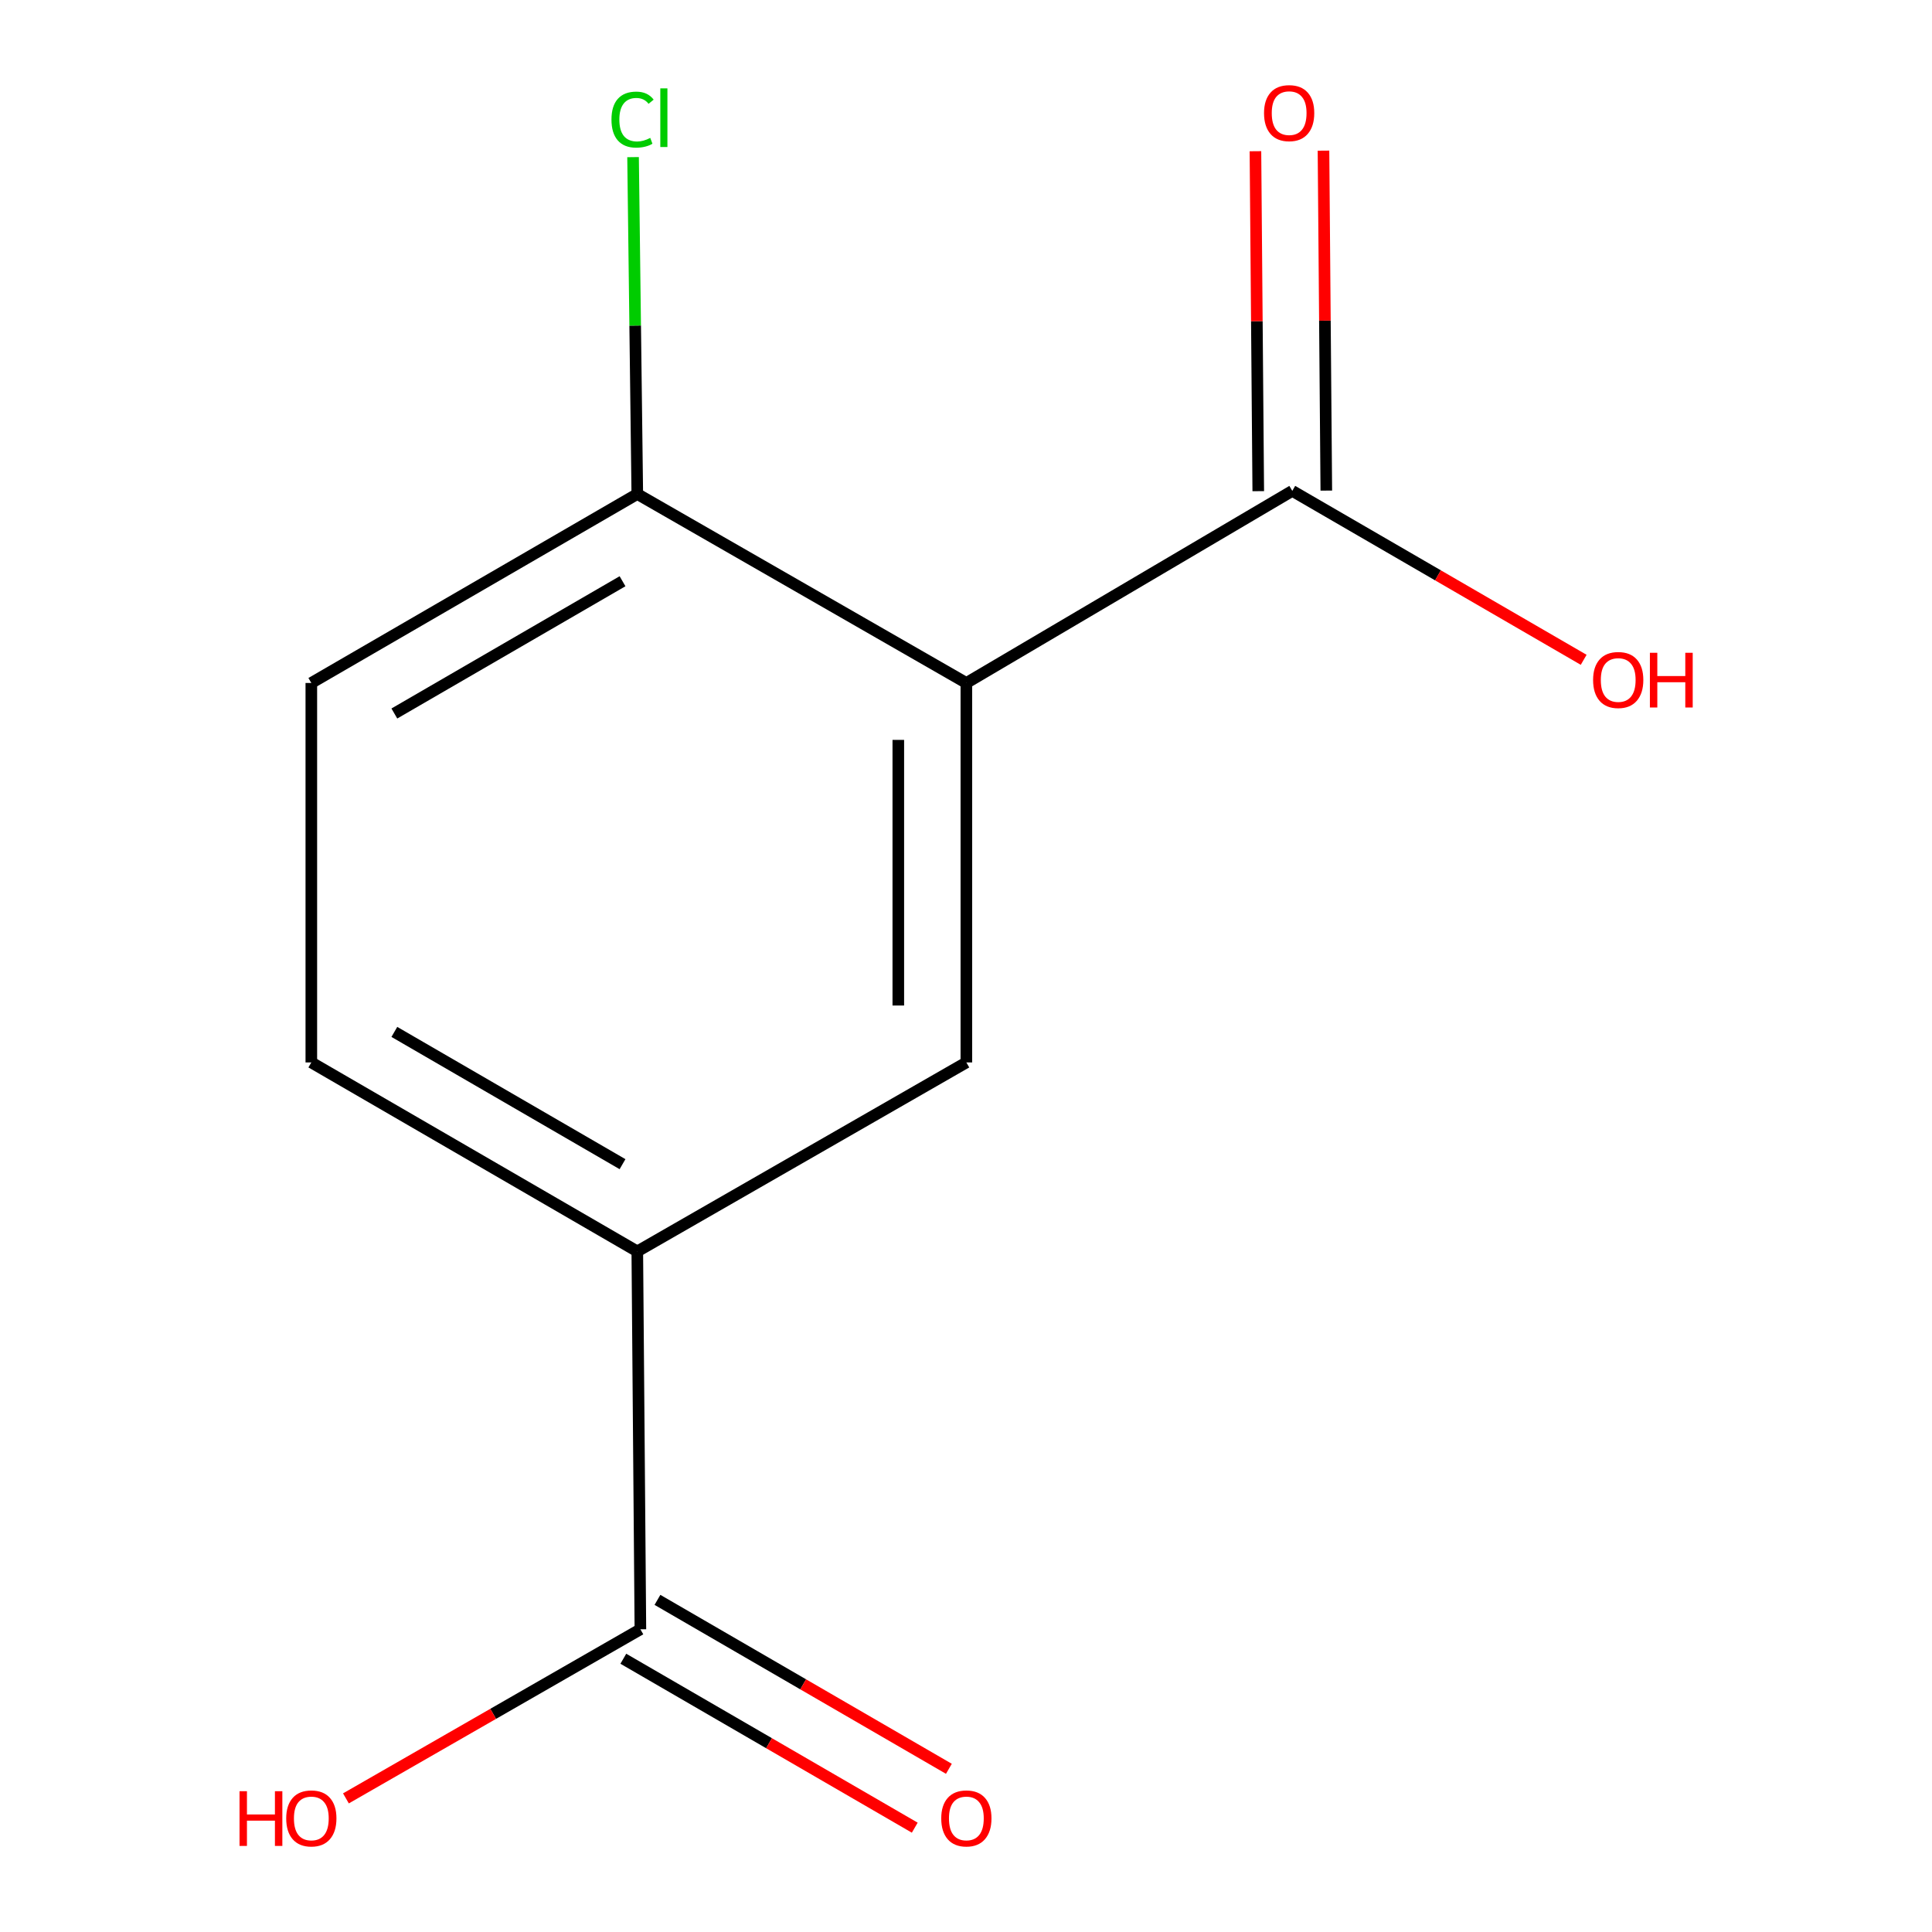 <?xml version='1.0' encoding='iso-8859-1'?>
<svg version='1.1' baseProfile='full'
              xmlns='http://www.w3.org/2000/svg'
                      xmlns:rdkit='http://www.rdkit.org/xml'
                      xmlns:xlink='http://www.w3.org/1999/xlink'
                  xml:space='preserve'
width='1000px' height='1000px' viewBox='0 0 1000 1000'>
<!-- END OF HEADER -->
<rect style='opacity:1.0;fill:#FFFFFF;stroke:none' width='1000' height='1000' x='0' y='0'> </rect>
<path class='bond-0' d='M 500.186,353.506 L 500.186,549.915' style='fill:none;fill-rule:evenodd;stroke:#000000;stroke-width:6px;stroke-linecap:butt;stroke-linejoin:miter;stroke-opacity:1' />
<path class='bond-0' d='M 464.962,382.967 L 464.962,520.454' style='fill:none;fill-rule:evenodd;stroke:#000000;stroke-width:6px;stroke-linecap:butt;stroke-linejoin:miter;stroke-opacity:1' />
<path class='bond-1' d='M 500.186,353.506 L 668.885,254.079' style='fill:none;fill-rule:evenodd;stroke:#000000;stroke-width:6px;stroke-linecap:butt;stroke-linejoin:miter;stroke-opacity:1' />
<path class='bond-4' d='M 500.186,353.506 L 329.862,255.703' style='fill:none;fill-rule:evenodd;stroke:#000000;stroke-width:6px;stroke-linecap:butt;stroke-linejoin:miter;stroke-opacity:1' />
<path class='bond-2' d='M 500.186,549.915 L 329.862,647.718' style='fill:none;fill-rule:evenodd;stroke:#000000;stroke-width:6px;stroke-linecap:butt;stroke-linejoin:miter;stroke-opacity:1' />
<path class='bond-5' d='M 686.496,253.933 L 685.766,165.955' style='fill:none;fill-rule:evenodd;stroke:#000000;stroke-width:6px;stroke-linecap:butt;stroke-linejoin:miter;stroke-opacity:1' />
<path class='bond-5' d='M 685.766,165.955 L 685.035,77.977' style='fill:none;fill-rule:evenodd;stroke:#FF0000;stroke-width:6px;stroke-linecap:butt;stroke-linejoin:miter;stroke-opacity:1' />
<path class='bond-5' d='M 651.274,254.225 L 650.544,166.247' style='fill:none;fill-rule:evenodd;stroke:#000000;stroke-width:6px;stroke-linecap:butt;stroke-linejoin:miter;stroke-opacity:1' />
<path class='bond-5' d='M 650.544,166.247 L 649.813,78.269' style='fill:none;fill-rule:evenodd;stroke:#FF0000;stroke-width:6px;stroke-linecap:butt;stroke-linejoin:miter;stroke-opacity:1' />
<path class='bond-9' d='M 668.885,254.079 L 744.298,297.799' style='fill:none;fill-rule:evenodd;stroke:#000000;stroke-width:6px;stroke-linecap:butt;stroke-linejoin:miter;stroke-opacity:1' />
<path class='bond-9' d='M 744.298,297.799 L 819.71,341.519' style='fill:none;fill-rule:evenodd;stroke:#FF0000;stroke-width:6px;stroke-linecap:butt;stroke-linejoin:miter;stroke-opacity:1' />
<path class='bond-3' d='M 329.862,647.718 L 331.466,843.324' style='fill:none;fill-rule:evenodd;stroke:#000000;stroke-width:6px;stroke-linecap:butt;stroke-linejoin:miter;stroke-opacity:1' />
<path class='bond-12' d='M 329.862,647.718 L 161.142,549.915' style='fill:none;fill-rule:evenodd;stroke:#000000;stroke-width:6px;stroke-linecap:butt;stroke-linejoin:miter;stroke-opacity:1' />
<path class='bond-12' d='M 322.219,602.574 L 204.115,534.112' style='fill:none;fill-rule:evenodd;stroke:#000000;stroke-width:6px;stroke-linecap:butt;stroke-linejoin:miter;stroke-opacity:1' />
<path class='bond-6' d='M 322.634,858.561 L 398.056,902.282' style='fill:none;fill-rule:evenodd;stroke:#000000;stroke-width:6px;stroke-linecap:butt;stroke-linejoin:miter;stroke-opacity:1' />
<path class='bond-6' d='M 398.056,902.282 L 473.478,946.002' style='fill:none;fill-rule:evenodd;stroke:#FF0000;stroke-width:6px;stroke-linecap:butt;stroke-linejoin:miter;stroke-opacity:1' />
<path class='bond-6' d='M 340.299,828.088 L 415.721,871.808' style='fill:none;fill-rule:evenodd;stroke:#000000;stroke-width:6px;stroke-linecap:butt;stroke-linejoin:miter;stroke-opacity:1' />
<path class='bond-6' d='M 415.721,871.808 L 491.143,915.529' style='fill:none;fill-rule:evenodd;stroke:#FF0000;stroke-width:6px;stroke-linecap:butt;stroke-linejoin:miter;stroke-opacity:1' />
<path class='bond-10' d='M 331.466,843.324 L 255.259,887.084' style='fill:none;fill-rule:evenodd;stroke:#000000;stroke-width:6px;stroke-linecap:butt;stroke-linejoin:miter;stroke-opacity:1' />
<path class='bond-10' d='M 255.259,887.084 L 179.052,930.843' style='fill:none;fill-rule:evenodd;stroke:#FF0000;stroke-width:6px;stroke-linecap:butt;stroke-linejoin:miter;stroke-opacity:1' />
<path class='bond-8' d='M 329.862,255.703 L 161.142,353.506' style='fill:none;fill-rule:evenodd;stroke:#000000;stroke-width:6px;stroke-linecap:butt;stroke-linejoin:miter;stroke-opacity:1' />
<path class='bond-8' d='M 322.219,300.847 L 204.115,369.309' style='fill:none;fill-rule:evenodd;stroke:#000000;stroke-width:6px;stroke-linecap:butt;stroke-linejoin:miter;stroke-opacity:1' />
<path class='bond-11' d='M 329.862,255.703 L 328.767,168.516' style='fill:none;fill-rule:evenodd;stroke:#000000;stroke-width:6px;stroke-linecap:butt;stroke-linejoin:miter;stroke-opacity:1' />
<path class='bond-11' d='M 328.767,168.516 L 327.672,81.329' style='fill:none;fill-rule:evenodd;stroke:#00CC00;stroke-width:6px;stroke-linecap:butt;stroke-linejoin:miter;stroke-opacity:1' />
<path class='bond-7' d='M 161.142,549.915 L 161.142,353.506' style='fill:none;fill-rule:evenodd;stroke:#000000;stroke-width:6px;stroke-linecap:butt;stroke-linejoin:miter;stroke-opacity:1' />
<path  class='atom-6' d='M 654.261 58.552
Q 654.261 51.752, 657.621 47.952
Q 660.981 44.152, 667.261 44.152
Q 673.541 44.152, 676.901 47.952
Q 680.261 51.752, 680.261 58.552
Q 680.261 65.432, 676.861 69.352
Q 673.461 73.232, 667.261 73.232
Q 661.021 73.232, 657.621 69.352
Q 654.261 65.472, 654.261 58.552
M 667.261 70.032
Q 671.581 70.032, 673.901 67.152
Q 676.261 64.232, 676.261 58.552
Q 676.261 52.992, 673.901 50.192
Q 671.581 47.352, 667.261 47.352
Q 662.941 47.352, 660.581 50.152
Q 658.261 52.952, 658.261 58.552
Q 658.261 64.272, 660.581 67.152
Q 662.941 70.032, 667.261 70.032
' fill='#FF0000'/>
<path  class='atom-7' d='M 487.186 941.208
Q 487.186 934.408, 490.546 930.608
Q 493.906 926.808, 500.186 926.808
Q 506.466 926.808, 509.826 930.608
Q 513.186 934.408, 513.186 941.208
Q 513.186 948.088, 509.786 952.008
Q 506.386 955.888, 500.186 955.888
Q 493.946 955.888, 490.546 952.008
Q 487.186 948.128, 487.186 941.208
M 500.186 952.688
Q 504.506 952.688, 506.826 949.808
Q 509.186 946.888, 509.186 941.208
Q 509.186 935.648, 506.826 932.848
Q 504.506 930.008, 500.186 930.008
Q 495.866 930.008, 493.506 932.808
Q 491.186 935.608, 491.186 941.208
Q 491.186 946.928, 493.506 949.808
Q 495.866 952.688, 500.186 952.688
' fill='#FF0000'/>
<path  class='atom-10' d='M 824.585 351.962
Q 824.585 345.162, 827.945 341.362
Q 831.305 337.562, 837.585 337.562
Q 843.865 337.562, 847.225 341.362
Q 850.585 345.162, 850.585 351.962
Q 850.585 358.842, 847.185 362.762
Q 843.785 366.642, 837.585 366.642
Q 831.345 366.642, 827.945 362.762
Q 824.585 358.882, 824.585 351.962
M 837.585 363.442
Q 841.905 363.442, 844.225 360.562
Q 846.585 357.642, 846.585 351.962
Q 846.585 346.402, 844.225 343.602
Q 841.905 340.762, 837.585 340.762
Q 833.265 340.762, 830.905 343.562
Q 828.585 346.362, 828.585 351.962
Q 828.585 357.682, 830.905 360.562
Q 833.265 363.442, 837.585 363.442
' fill='#FF0000'/>
<path  class='atom-10' d='M 853.985 337.882
L 857.825 337.882
L 857.825 349.922
L 872.305 349.922
L 872.305 337.882
L 876.145 337.882
L 876.145 366.202
L 872.305 366.202
L 872.305 353.122
L 857.825 353.122
L 857.825 366.202
L 853.985 366.202
L 853.985 337.882
' fill='#FF0000'/>
<path  class='atom-11' d='M 123.982 927.128
L 127.822 927.128
L 127.822 939.168
L 142.302 939.168
L 142.302 927.128
L 146.142 927.128
L 146.142 955.448
L 142.302 955.448
L 142.302 942.368
L 127.822 942.368
L 127.822 955.448
L 123.982 955.448
L 123.982 927.128
' fill='#FF0000'/>
<path  class='atom-11' d='M 148.142 941.208
Q 148.142 934.408, 151.502 930.608
Q 154.862 926.808, 161.142 926.808
Q 167.422 926.808, 170.782 930.608
Q 174.142 934.408, 174.142 941.208
Q 174.142 948.088, 170.742 952.008
Q 167.342 955.888, 161.142 955.888
Q 154.902 955.888, 151.502 952.008
Q 148.142 948.128, 148.142 941.208
M 161.142 952.688
Q 165.462 952.688, 167.782 949.808
Q 170.142 946.888, 170.142 941.208
Q 170.142 935.648, 167.782 932.848
Q 165.462 930.008, 161.142 930.008
Q 156.822 930.008, 154.462 932.808
Q 152.142 935.608, 152.142 941.208
Q 152.142 946.928, 154.462 949.808
Q 156.822 952.688, 161.142 952.688
' fill='#FF0000'/>
<path  class='atom-12' d='M 316.496 61.898
Q 316.496 54.858, 319.776 51.178
Q 323.096 47.459, 329.376 47.459
Q 335.216 47.459, 338.336 51.578
L 335.696 53.739
Q 333.416 50.739, 329.376 50.739
Q 325.096 50.739, 322.816 53.618
Q 320.576 56.459, 320.576 61.898
Q 320.576 67.499, 322.896 70.379
Q 325.256 73.258, 329.816 73.258
Q 332.936 73.258, 336.576 71.379
L 337.696 74.379
Q 336.216 75.338, 333.976 75.898
Q 331.736 76.459, 329.256 76.459
Q 323.096 76.459, 319.776 72.698
Q 316.496 68.939, 316.496 61.898
' fill='#00CC00'/>
<path  class='atom-12' d='M 341.776 45.739
L 345.456 45.739
L 345.456 76.099
L 341.776 76.099
L 341.776 45.739
' fill='#00CC00'/>
</svg>

